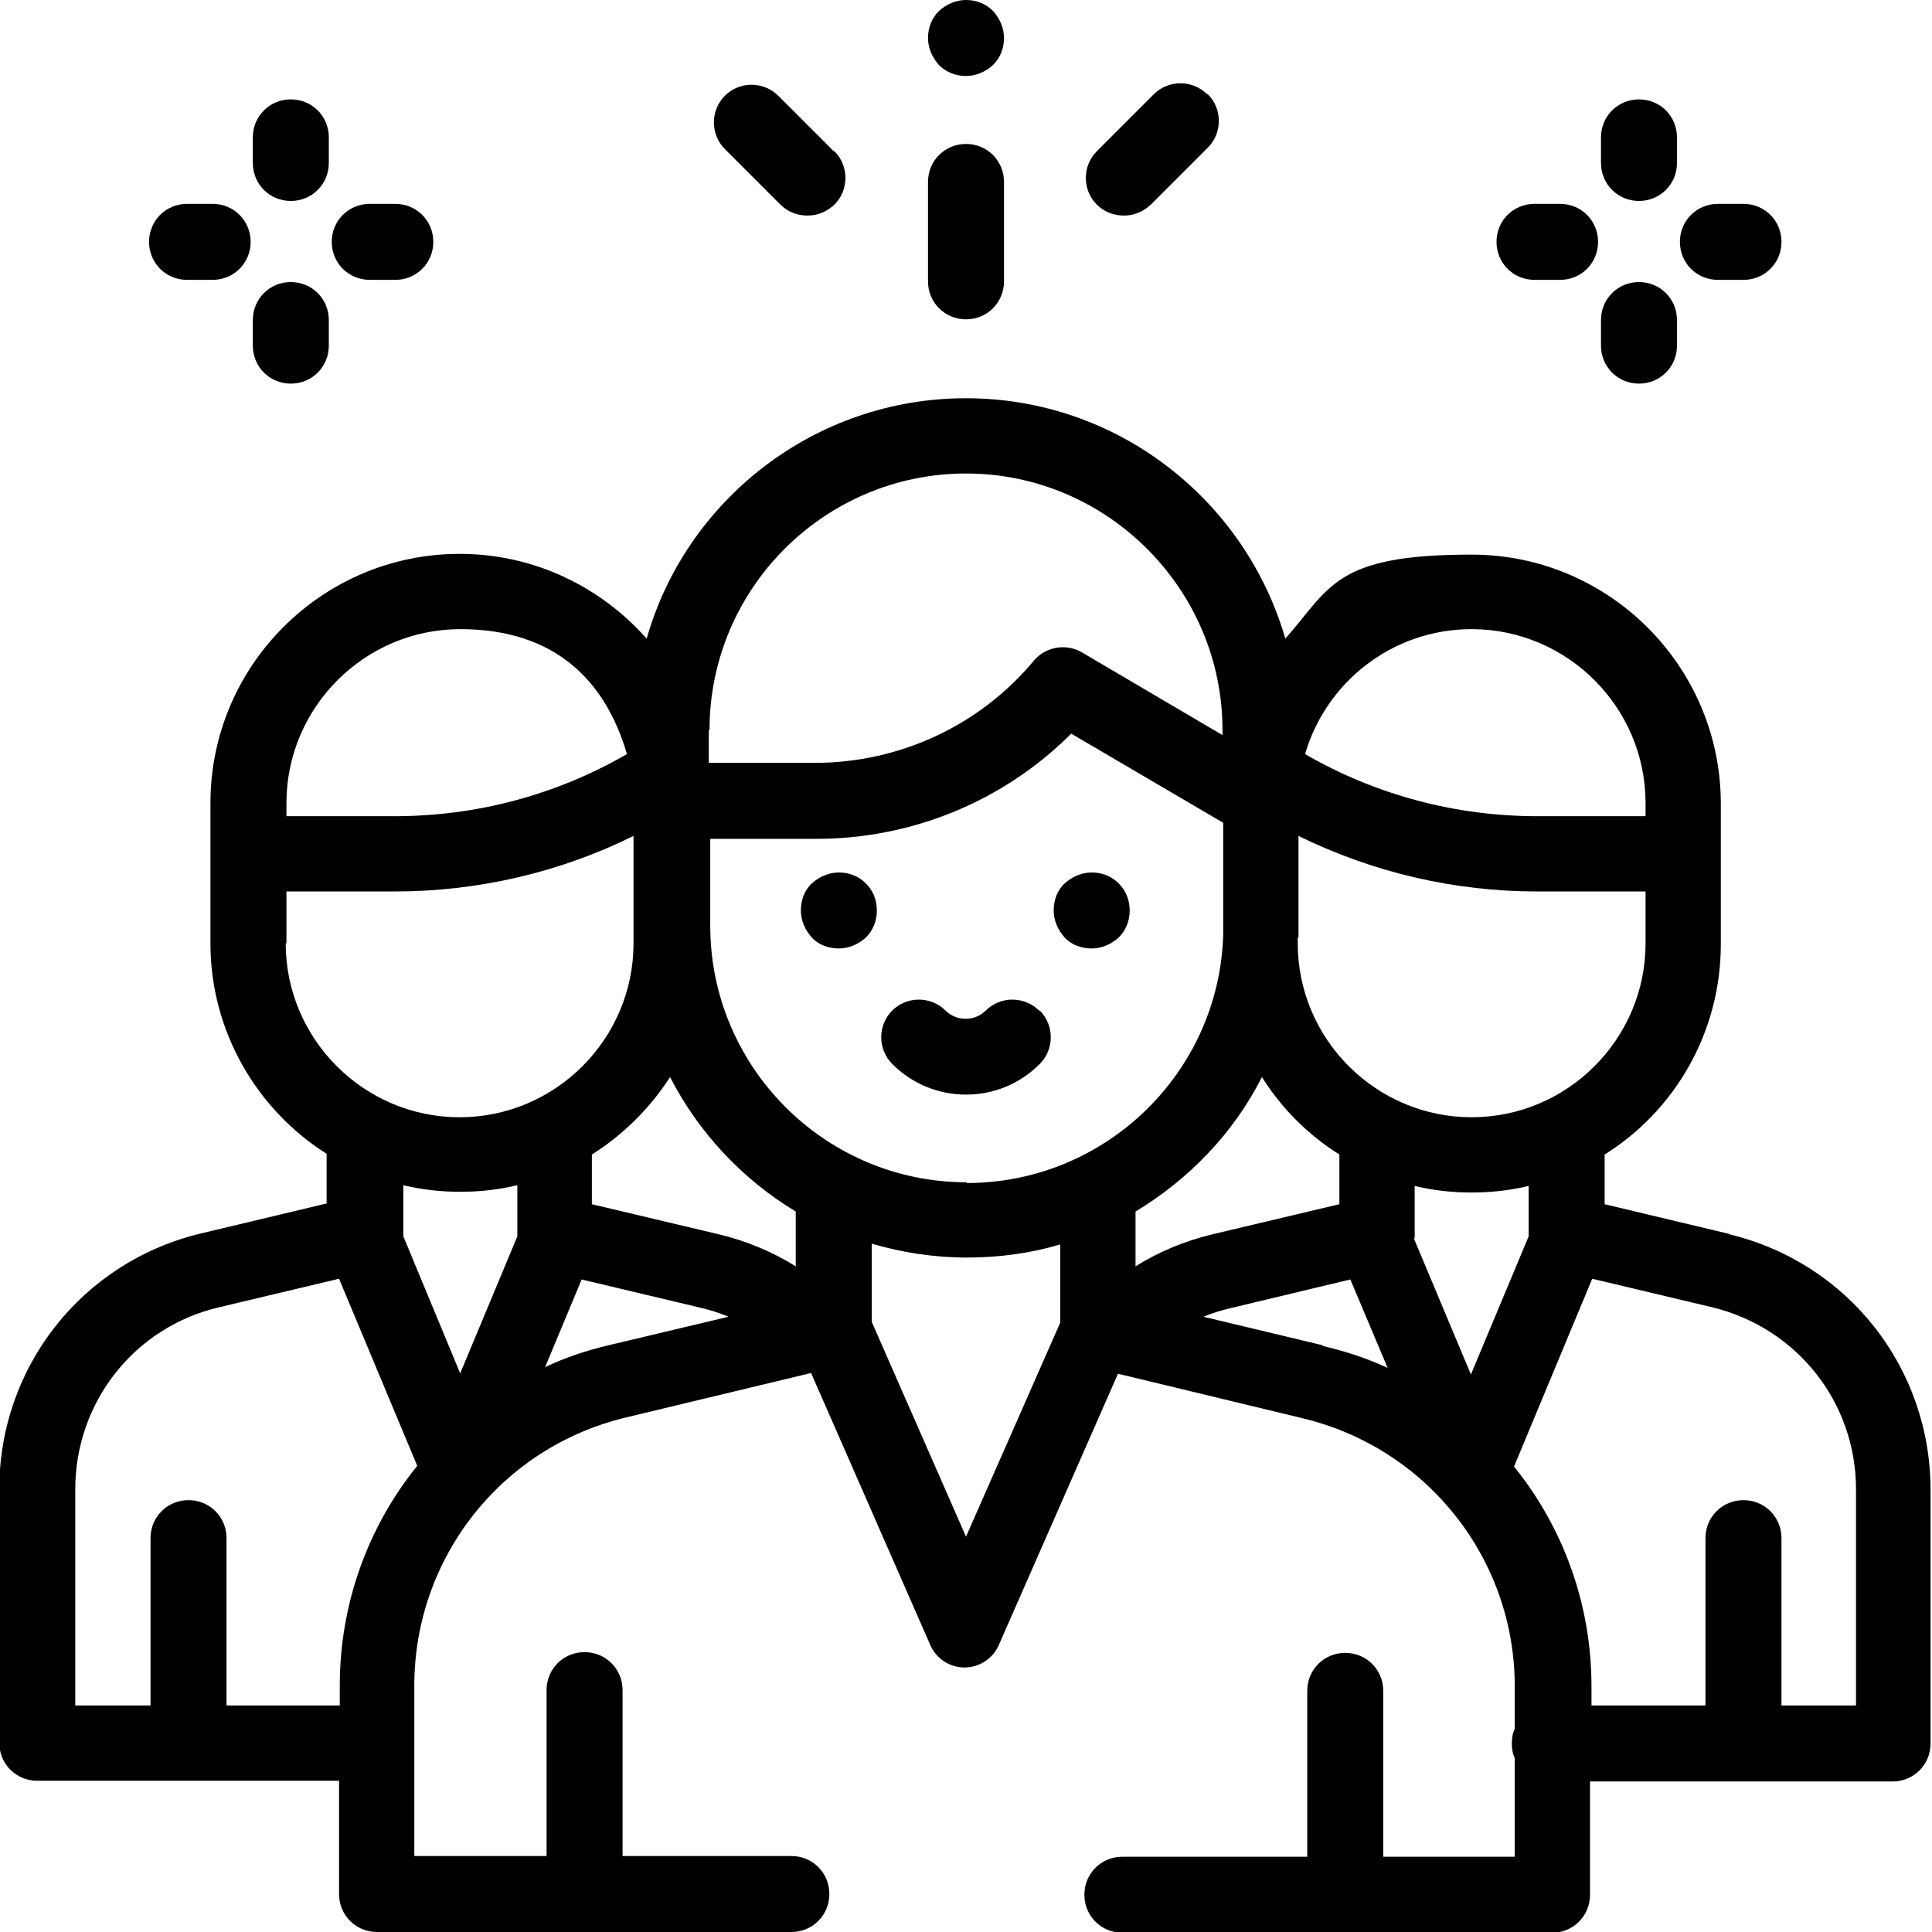 <?xml version="1.0" encoding="UTF-8"?>
<svg id="uuid-919870e4-9fd8-4994-bac1-6372d4a5e7db" data-name="Layer 2" xmlns="http://www.w3.org/2000/svg" viewBox="0 0 264.4 264.4">
  <g id="uuid-d06961b3-76e2-4faf-82c0-a4f79c799a21" data-name="Layer 1">
    <g>
      <path d="M236.8,168.9l-17.2-4.1v-6.8c9.6-6,15.9-16.7,15.9-28.8v-19.2c0-18.8-15.3-34.1-34.1-34.1s-19.3,4.5-25.5,11.5c-5.5-19-23-32.9-43.7-32.9h0c-20.7,0-38.3,13.9-43.7,32.9-6.3-7.1-15.4-11.6-25.6-11.6-18.8,0-34.1,15.3-34.1,34.1v19.2c0,12.1,6.4,22.8,15.9,28.8v6.8l-17.2,4.1c-16.3,3.9-27.6,18.3-27.6,35v34.7c0,2.9,2.3,5.2,5.2,5.2h41.3v15.5c0,2.9,2.3,5.2,5.2,5.2h56.7c2.9,0,5.2-2.3,5.2-5.2s-2.3-5.2-5.2-5.2h-23.1v-22.7c0-2.9-2.3-5.2-5.2-5.2s-5.2,2.3-5.2,5.2v22.7h-18.1v-23.3c0-17.5,11.9-32.6,28.9-36.7l25.4-6.1,16.3,37.2c.8,1.9,2.7,3.1,4.7,3.1h0c2,0,3.9-1.2,4.7-3.1l16.3-37.1,25.3,6.1c17,4.1,29,19.2,29,36.7v5.8c-.3.6-.4,1.3-.4,2s.1,1.4.4,2v13.5h-18v-22.7c0-2.9-2.3-5.2-5.2-5.2s-5.2,2.3-5.2,5.2v22.7h-25.3c-2.9,0-5.2,2.3-5.2,5.2s2.3,5.2,5.2,5.2h58.8c2.9,0,5.2-2.3,5.2-5.2v-15.5h41.4c2.9,0,5.2-2.3,5.2-5.2v-34.7c0-16.7-11.3-31.1-27.6-35ZM201.4,86.1c13.1,0,23.8,10.7,23.8,23.8v1.8h-14.8c-11.2,0-22.1-2.9-31.8-8.5,2.9-9.9,12-17.1,22.8-17.1ZM177.7,128.3c0-.5,0-13.9,0-13.9,10.2,5,21.3,7.6,32.7,7.6h14.8v7.1c0,13.1-10.7,23.8-23.8,23.8s-23.8-10.7-23.8-23.8v-.8h0ZM97.1,99.9c0-19.4,15.8-35.1,35.1-35.1s35.1,15.8,35.1,35.1v.7l-19.2-11.3c-2.2-1.3-5-.8-6.6,1.1-7.4,8.9-18.4,14-30,14h-14.5v-4.5ZM39.2,111.2v-1.3c0-13.1,10.7-23.8,23.8-23.8s19.9,7.2,22.8,17.1c-9.7,5.6-20.6,8.5-31.8,8.5h-14.8v-.5ZM39.2,129.1v-7.1h14.8c11.4,0,22.6-2.6,32.7-7.6v14.7c0,13.1-10.7,23.8-23.8,23.8s-23.8-10.7-23.8-23.8ZM46.5,230.8v2.6h-15.5v-22.9c0-2.9-2.3-5.2-5.2-5.2s-5.2,2.3-5.2,5.2v22.9h-10.3v-29.6c0-11.9,8.1-22.2,19.7-24.9l16.4-3.9,10.7,25.6c-6.7,8.3-10.6,18.8-10.6,30.1ZM63,188l-7.8-18.8c0-.1,0-.2,0-.4v-6.6c2.5.6,5.1.9,7.8.9s5.3-.3,7.8-.9v6.2c0,0,0,.2,0,.3,0,.2,0,.3,0,.5l-7.8,18.7ZM83.3,184.1c-3,.7-6,1.7-8.7,3l5-12,16.4,3.9c1.3.3,2.5.7,3.7,1.2l-16.4,3.9ZM108.9,173.3c-3.2-2-6.8-3.5-10.6-4.4l-17.3-4.1v-6.8c4.3-2.7,8-6.4,10.7-10.6,3.9,7.6,9.9,14,17.2,18.4v7.6ZM145.1,181l-12.9,29.3-12.9-29.4v-10.7c4.1,1.2,8.5,1.9,13,1.9s8.8-.6,12.8-1.8v10.7h0ZM132.3,161.8c-19.4,0-35.1-15.8-35.1-35.1v-11.9h14.5c13.2,0,25.7-5.2,34.9-14.4l20.8,12.2v15.4c-.6,18.8-16.1,33.9-35.1,33.9ZM155.4,165.8h0c7.3-4.4,13.4-10.7,17.3-18.4,2.7,4.3,6.3,7.9,10.6,10.6v6.8l-17.3,4.1c-3.8.9-7.4,2.4-10.6,4.4v-7.5h0ZM181,184.1l-16.3-3.9c1.2-.5,2.5-.9,3.8-1.2l16.3-3.9,5.1,12.1c-2.8-1.3-5.8-2.3-8.9-3ZM193.6,169.4c0-.2,0-.4,0-.6s0,0,0-.1v-6.4c2.5.6,5.1.9,7.8.9s5.3-.3,7.8-.9v6.6c0,0,0,.2,0,.3l-7.9,18.9-7.8-18.6ZM254.1,233.4h-10.3v-22.9c0-2.9-2.3-5.2-5.2-5.2s-5.2,2.3-5.2,5.2v22.9h-15.6v-2.6c0-11.3-3.9-21.8-10.6-30.1l10.7-25.7,16.4,3.9c11.6,2.8,19.7,13,19.7,24.9v29.6Z"/>
      <path d="M118.5,120.9c-1-1-2.3-1.5-3.7-1.5s-2.7.6-3.7,1.5-1.5,2.3-1.5,3.7.6,2.7,1.5,3.7,2.3,1.5,3.7,1.5,2.7-.6,3.7-1.5c1-1,1.5-2.3,1.5-3.7s-.5-2.7-1.5-3.7Z"/>
      <path d="M153.1,120.9c-1-1-2.3-1.5-3.7-1.5s-2.7.6-3.7,1.5-1.5,2.3-1.5,3.7.6,2.7,1.5,3.7,2.3,1.5,3.7,1.5,2.7-.6,3.7-1.5c1-1,1.5-2.3,1.5-3.7s-.5-2.7-1.5-3.7Z"/>
      <path d="M142.2,138.3c-2-2-5.3-2-7.3,0-1.5,1.5-4,1.5-5.5,0-2-2-5.3-2-7.3,0-2,2-2,5.3,0,7.3,2.8,2.8,6.4,4.2,10.1,4.2s7.3-1.4,10.1-4.2c2-2,2-5.3,0-7.3Z"/>
      <path d="M213.5,27.9h-3.5c-2.9,0-5.2,2.3-5.2,5.2s2.3,5.2,5.2,5.2h3.5c2.9,0,5.2-2.3,5.2-5.2s-2.3-5.2-5.2-5.2Z"/>
      <path d="M238.6,27.9h-3.5c-2.9,0-5.2,2.3-5.2,5.2s2.3,5.2,5.2,5.2h3.5c2.9,0,5.2-2.3,5.2-5.2s-2.3-5.2-5.2-5.2Z"/>
      <path d="M224.3,38.6c-2.9,0-5.2,2.3-5.2,5.2v3.5c0,2.9,2.3,5.2,5.2,5.2s5.2-2.3,5.2-5.2v-3.5c0-2.9-2.3-5.2-5.2-5.2Z"/>
      <path d="M224.3,13.6c-2.9,0-5.2,2.3-5.2,5.2v3.5c0,2.9,2.3,5.2,5.2,5.2s5.2-2.3,5.2-5.2v-3.5c0-2.9-2.3-5.2-5.2-5.2Z"/>
      <path d="M29.1,27.9h-3.5c-2.9,0-5.2,2.3-5.2,5.2s2.3,5.2,5.2,5.2h3.5c2.9,0,5.2-2.3,5.2-5.2s-2.3-5.2-5.2-5.2Z"/>
      <path d="M54.1,27.9h-3.5c-2.9,0-5.2,2.3-5.2,5.2s2.3,5.2,5.2,5.2h3.5c2.9,0,5.2-2.3,5.2-5.2s-2.3-5.2-5.2-5.2Z"/>
      <path d="M39.8,38.6c-2.9,0-5.2,2.3-5.2,5.2v3.5c0,2.9,2.3,5.2,5.2,5.2s5.2-2.3,5.2-5.2v-3.5c0-2.9-2.3-5.2-5.2-5.2Z"/>
      <path d="M39.8,13.6c-2.9,0-5.2,2.3-5.2,5.2v3.5c0,2.9,2.3,5.2,5.2,5.2s5.2-2.3,5.2-5.2v-3.5c0-2.9-2.3-5.2-5.2-5.2Z"/>
      <path d="M132.2,19.7c-2.9,0-5.2,2.3-5.2,5.2v13.6c0,2.9,2.3,5.2,5.2,5.2s5.2-2.3,5.2-5.2v-13.6c0-2.9-2.3-5.2-5.2-5.2Z"/>
      <path d="M135.9,1.5c-1-1-2.3-1.5-3.7-1.5s-2.7.6-3.7,1.5c-1,1-1.5,2.3-1.5,3.7s.6,2.7,1.5,3.7c1,1,2.3,1.5,3.7,1.5s2.7-.6,3.7-1.5c1-1,1.5-2.3,1.5-3.7s-.6-2.7-1.5-3.7Z"/>
      <path d="M114.1,20.7l-7.6-7.6c-2-2-5.3-2-7.3,0-2,2-2,5.3,0,7.3l7.6,7.6c1,1,2.3,1.5,3.7,1.5s2.6-.5,3.7-1.5c2-2,2-5.3,0-7.3Z"/>
      <path d="M165.2,12.9c-2-2-5.3-2-7.3,0l-7.8,7.8c-2,2-2,5.3,0,7.3,1,1,2.3,1.5,3.7,1.5s2.6-.5,3.7-1.5l7.8-7.8c2-2,2-5.3,0-7.3Z"/>
    </g>
  </g>
</svg>